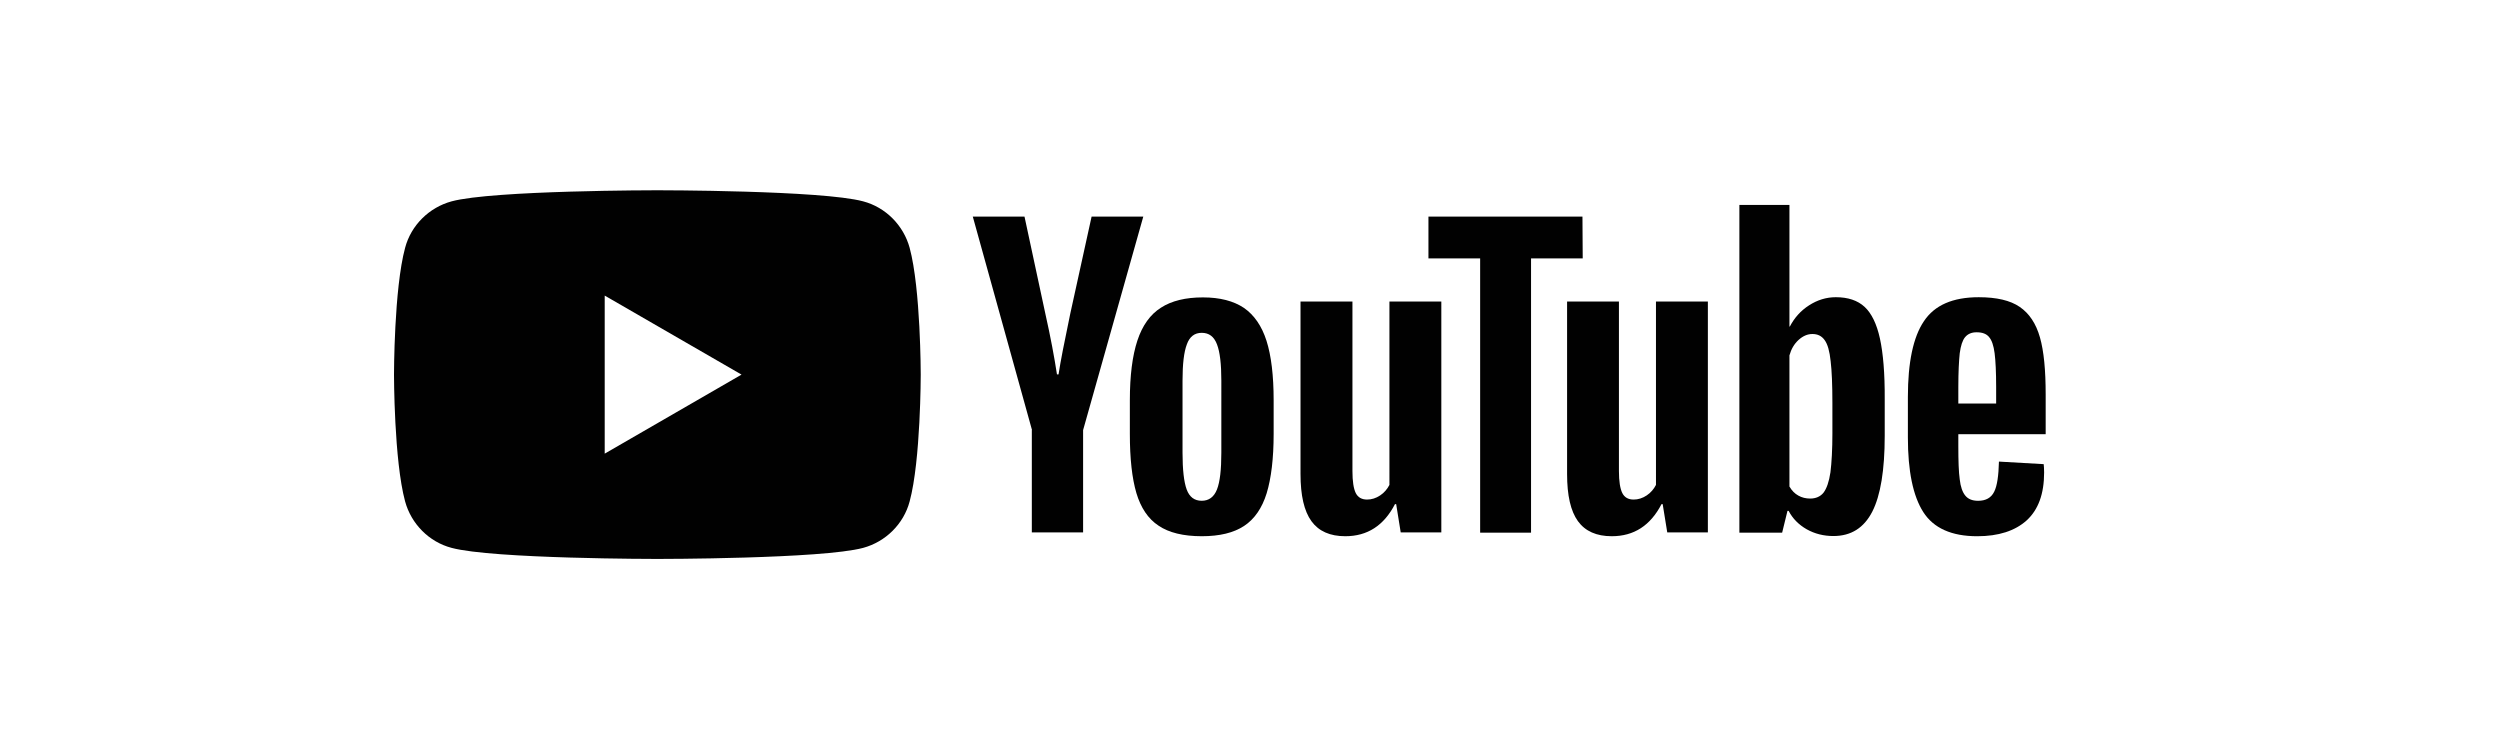 <?xml version="1.0" encoding="utf-8"?>
<!-- Generator: Adobe Illustrator 16.0.0, SVG Export Plug-In . SVG Version: 6.00 Build 0)  -->
<!DOCTYPE svg PUBLIC "-//W3C//DTD SVG 1.1//EN" "http://www.w3.org/Graphics/SVG/1.1/DTD/svg11.dtd">
<svg version="1.1" id="Layer_1" xmlns="http://www.w3.org/2000/svg" xmlns:xlink="http://www.w3.org/1999/xlink" x="0px" y="0px"
	 width="170px" height="50px" viewBox="0 0 170 50" enable-background="new 0 0 170 50" xml:space="preserve">
<g>
	<path fill="#010101" d="M61.857,16.855c-0.419-1.534-1.63-2.76-3.165-3.164c-2.789-0.753-13.991-0.753-13.991-0.753
		s-11.203,0-13.99,0.753c-1.536,0.417-2.76,1.63-3.165,3.164c-0.754,2.788-0.754,8.618-0.754,8.618s0,5.832,0.754,8.621
		c0.419,1.533,1.629,2.76,3.165,3.162c2.787,0.752,13.99,0.752,13.99,0.752s11.203,0,13.991-0.752
		c1.535-0.416,2.76-1.629,3.165-3.162c0.753-2.789,0.753-8.621,0.753-8.621S62.61,19.644,61.857,16.855z M41.12,30.848V20.1
		l9.304,5.373L41.12,30.848z"/>
	<g>
		<path fill="#010101" d="M78.783,35.746c-0.715-0.467-1.212-1.225-1.509-2.219c-0.297-1.01-0.444-2.344-0.444-4.027v-2.273
			c0-1.7,0.175-3.045,0.512-4.068c0.337-1.024,0.876-1.777,1.602-2.236c0.728-0.471,1.684-0.7,2.856-0.7
			c1.158,0,2.086,0.244,2.789,0.715c0.697,0.484,1.209,1.225,1.533,2.234c0.322,1.01,0.486,2.37,0.486,4.055V29.5
			c0,1.67-0.164,3.018-0.475,4.041c-0.311,1.01-0.834,1.764-1.535,2.223c-0.713,0.469-1.668,0.699-2.879,0.699
			C80.466,36.463,79.481,36.221,78.783,35.746z M82.754,33.285c0.203-0.514,0.297-1.348,0.297-2.504V25.89
			c0-1.13-0.094-1.951-0.297-2.477c-0.201-0.525-0.539-0.781-1.037-0.781c-0.484,0-0.822,0.257-1.01,0.781
			c-0.201,0.525-0.295,1.346-0.295,2.477v4.891c0,1.156,0.094,1.99,0.282,2.504c0.188,0.51,0.525,0.768,1.023,0.768
			C82.203,34.053,82.553,33.795,82.754,33.285z"/>
		<path fill="#010101" d="M133.166,29.539v0.795c0,1.01,0.025,1.766,0.096,2.264c0.055,0.5,0.189,0.877,0.379,1.104
			c0.189,0.232,0.469,0.352,0.873,0.352c0.525,0,0.889-0.205,1.092-0.619c0.203-0.404,0.297-1.094,0.322-2.047l3.043,0.174
			c0.014,0.137,0.029,0.322,0.029,0.568c0,1.451-0.393,2.529-1.186,3.256c-0.795,0.715-1.912,1.078-3.367,1.078
			c-1.738,0-2.963-0.551-3.662-1.641c-0.701-1.094-1.049-2.789-1.049-5.078v-2.75c0-2.354,0.361-4.079,1.092-5.155
			c0.725-1.091,1.965-1.629,3.727-1.629c1.211,0,2.143,0.215,2.789,0.66c0.646,0.443,1.105,1.13,1.373,2.074
			c0.268,0.942,0.389,2.235,0.389,3.891v2.691h-5.938v0.012H133.166z M133.623,22.93c-0.174,0.214-0.293,0.578-0.361,1.09
			c-0.053,0.498-0.096,1.267-0.096,2.291v1.131h2.572v-1.131c0-1.011-0.039-1.78-0.104-2.291c-0.068-0.525-0.191-0.889-0.381-1.104
			c-0.172-0.215-0.457-0.321-0.836-0.321C134.08,22.593,133.814,22.701,133.623,22.93z"/>
		<path fill="#010101" d="M70.177,29.246L66.15,14.729h3.516l1.414,6.585c0.363,1.616,0.619,3.002,0.794,4.147h0.107
			c0.123-0.821,0.391-2.194,0.795-4.121l1.453-6.612h3.515l-4.093,14.518v6.957h-3.487v-6.957H70.177z"/>
		<path fill="#010101" d="M98.01,20.505v15.698h-2.762l-0.309-1.924h-0.08c-0.752,1.457-1.873,2.184-3.379,2.184
			c-1.041,0-1.805-0.338-2.303-1.023c-0.498-0.688-0.742-1.75-0.742-3.205V20.505h3.531v11.528c0,0.699,0.078,1.197,0.225,1.494
			c0.148,0.295,0.406,0.443,0.77,0.443c0.309,0,0.605-0.092,0.889-0.281c0.283-0.188,0.482-0.43,0.631-0.715V20.505H98.01
			L98.01,20.505z"/>
		<path fill="#010101" d="M116.135,20.505v15.698h-2.762l-0.311-1.924h-0.078c-0.754,1.457-1.873,2.184-3.383,2.184
			c-1.037,0-1.803-0.338-2.301-1.023c-0.496-0.688-0.738-1.75-0.738-3.205V20.505h3.525v11.528c0,0.699,0.082,1.197,0.229,1.494
			c0.148,0.295,0.406,0.443,0.77,0.443c0.311,0,0.604-0.092,0.889-0.281c0.281-0.188,0.484-0.43,0.631-0.715V20.505H116.135
			L116.135,20.505z"/>
		<path fill="#010101" d="M107.625,17.57h-3.514v18.65h-3.461V17.57h-3.516v-2.842h10.473L107.625,17.57L107.625,17.57z"/>
		<path fill="#010101" d="M127.836,23.023c-0.217-0.994-0.566-1.71-1.039-2.153c-0.482-0.445-1.131-0.66-1.965-0.66
			c-0.645,0-1.252,0.189-1.816,0.553c-0.566,0.362-0.998,0.848-1.305,1.44h-0.029v-8.269h-3.404v22.287h2.908l0.363-1.484h0.078
			c0.271,0.527,0.689,0.945,1.225,1.252c0.553,0.311,1.16,0.461,1.822,0.461c1.199,0,2.072-0.553,2.641-1.658
			c0.563-1.102,0.846-2.826,0.846-5.156v-2.477C128.172,25.379,128.051,24.006,127.836,23.023z M124.604,29.42
			c0,1.146-0.053,2.045-0.133,2.693c-0.096,0.645-0.256,1.104-0.471,1.389c-0.217,0.268-0.527,0.4-0.906,0.4
			c-0.295,0-0.563-0.064-0.805-0.201c-0.242-0.133-0.447-0.338-0.607-0.617v-8.917c0.121-0.431,0.324-0.78,0.619-1.05
			c0.299-0.27,0.607-0.404,0.943-0.404c0.365,0,0.633,0.135,0.834,0.417c0.205,0.283,0.336,0.755,0.406,1.428
			c0.08,0.659,0.119,1.616,0.119,2.84V29.42L124.604,29.42z"/>
	</g>
</g>
</svg>
